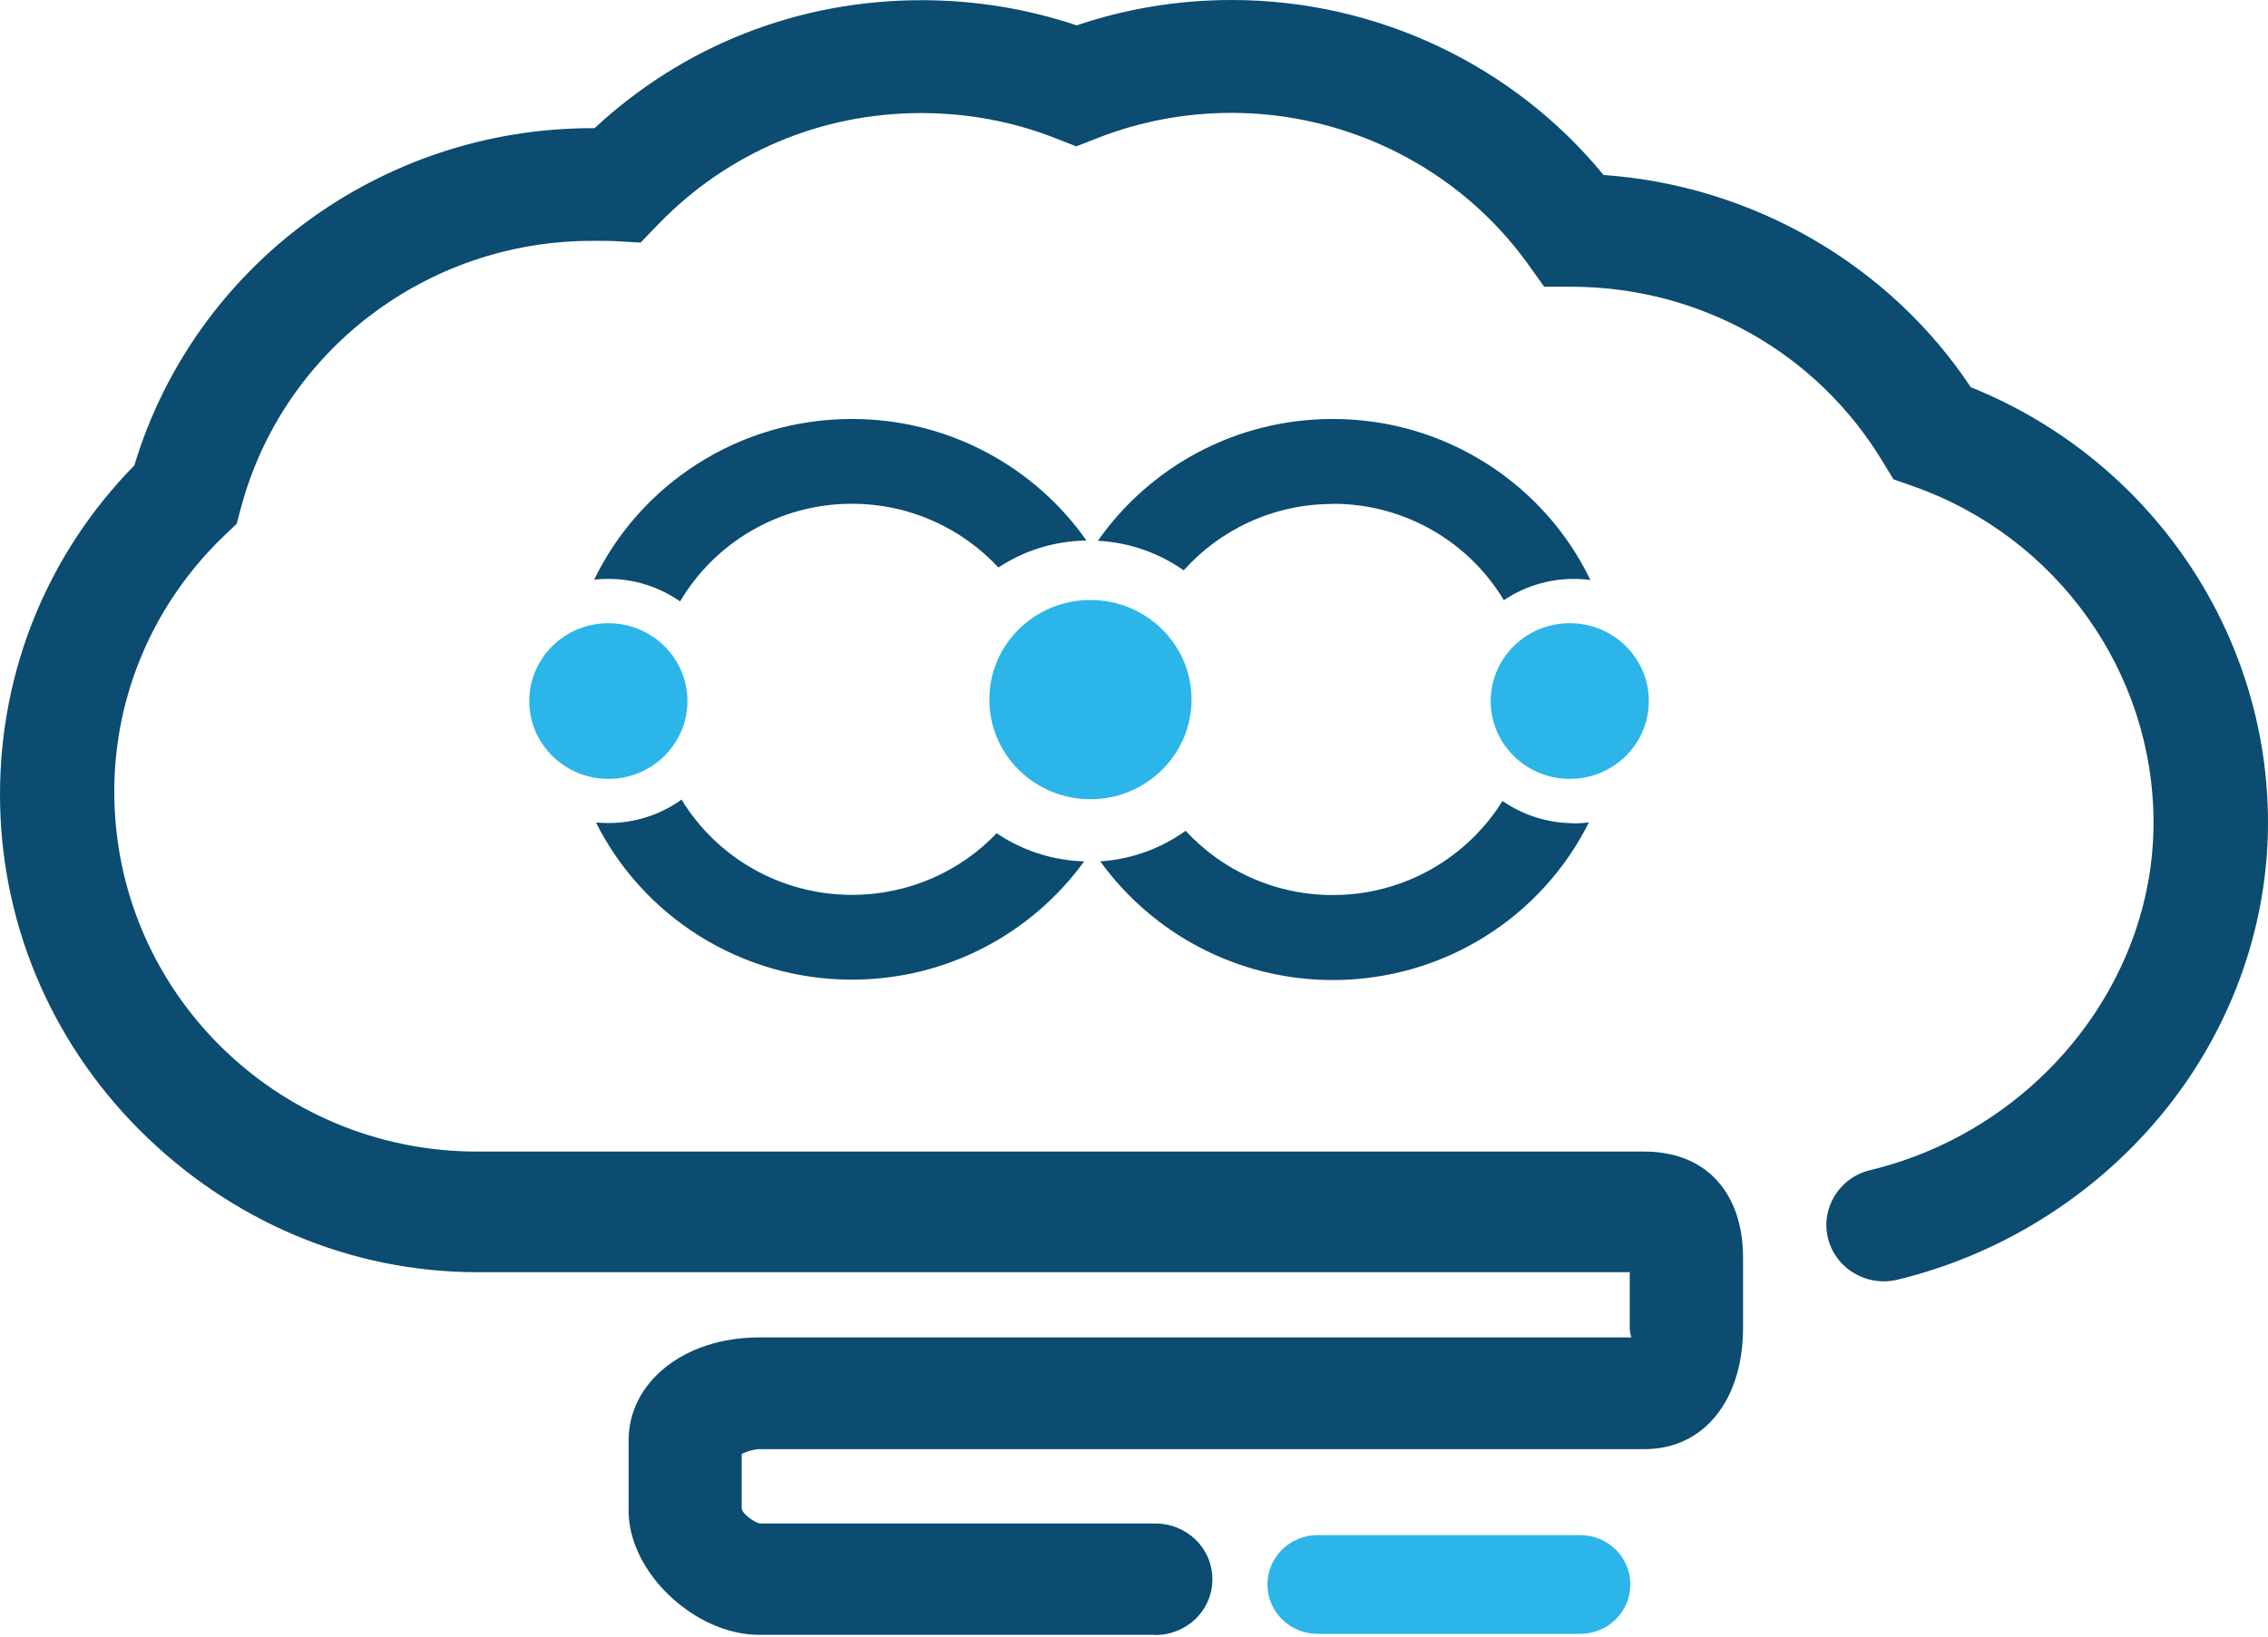 <svg xmlns="http://www.w3.org/2000/svg" width="313" height="226" viewBox="0 0 313 226" fill="none"><path d="M218.077 225.552H181.839C178.012 225.552 174.917 222.505 174.917 218.736C174.917 214.968 178.012 211.921 181.839 211.921H218.077C221.904 211.921 224.999 214.968 224.999 218.736C224.999 222.505 221.904 225.552 218.077 225.552Z" fill="#2BB5E8"></path><path d="M159.445 225.685H104.75C95.928 225.685 86.753 217.079 86.753 208.58V198.851C86.753 190.779 94.435 184.632 104.75 184.632H225.134C225.134 184.632 224.917 183.911 224.917 183.269V175.625H65.879C48.29 175.625 31.732 168.489 19.245 155.981C6.84 143.552 0 127.035 0 109.689C0 92.343 6.732 76.28 18.54 64.252C26.819 36.75 52.47 17.694 81.704 17.694H82.057C94.326 6.281 110.206 0.027 127.171 0.027C134.554 0.027 141.72 1.203 148.587 3.501C155.455 1.176 162.648 0 170.004 0C189.955 0 208.848 8.954 221.307 24.162C241.774 25.578 260.72 36.483 271.985 53.455C296.632 63.37 313 87.184 313 113.564C313 128.157 307.734 142.537 298.152 154.056C288.842 165.255 275.948 173.273 261.833 176.667C257.599 177.683 253.31 175.117 252.278 170.948C251.247 166.778 253.853 162.555 258.087 161.54C280.753 156.087 297.202 135.908 297.202 113.564C297.202 92.797 283.874 74.115 264.005 67.112L261.317 66.177L259.852 63.771C250.813 48.777 234.852 39.717 217.154 39.583H213.109L210.775 36.322C201.383 23.333 186.128 15.582 169.95 15.582C163.571 15.582 157.355 16.758 151.465 19.057L148.533 20.206L145.602 19.057C139.738 16.758 133.522 15.609 127.116 15.609C113.354 15.609 100.488 21.034 90.933 30.87L88.409 33.489L84.744 33.276C84.093 33.249 83.333 33.249 82.546 33.249H81.677C58.903 33.249 38.979 48.457 33.224 70.213L32.654 72.324L31.053 73.847C21.335 83.095 15.771 95.791 15.771 109.261C15.771 136.844 38.246 158.974 65.852 158.974H226.953C235.693 158.974 240.552 164.961 240.552 173.567V183.296C240.552 193.265 235.178 200.054 226.953 200.054H104.722C103.962 200.054 102.361 200.615 102.361 200.749V208.232C102.361 208.927 104.234 210.317 104.967 210.317H159.418C163.788 210.317 167.317 213.712 167.317 218.015C167.317 222.318 163.788 225.712 159.418 225.712" fill="#0B4C70"></path><path d="M93.865 83.015C98.615 74.97 107.464 69.544 117.562 69.544C125.569 69.544 132.763 72.939 137.784 78.338C141.286 76.039 145.439 74.676 149.945 74.623C142.833 64.493 130.971 57.838 117.562 57.838C101.873 57.838 88.328 66.925 82.003 80.022C82.627 79.941 83.279 79.915 83.93 79.915C87.622 79.915 91.042 81.064 93.838 83.015" fill="#0B4C70"></path><path d="M137.54 115.034C132.546 120.273 125.434 123.534 117.589 123.534C107.6 123.534 98.86 118.268 94.055 110.384C91.232 112.415 87.73 113.618 83.957 113.618C83.387 113.618 82.817 113.591 82.247 113.538C88.653 126.367 102.09 135.24 117.562 135.24C130.781 135.24 142.48 128.772 149.619 118.91C145.14 118.776 140.987 117.36 137.513 115.008" fill="#0B4C70"></path><path d="M73.045 96.779C73.045 90.846 77.931 86.035 83.957 86.035C89.983 86.035 94.869 90.846 94.869 96.779C94.869 102.713 89.983 107.524 83.957 107.524C77.931 107.524 73.045 102.713 73.045 96.779Z" fill="#2BB5E8"></path><path d="M136.535 96.566C136.535 88.975 142.778 82.828 150.487 82.828C158.196 82.828 164.439 88.975 164.439 96.566C164.439 104.156 158.196 110.33 150.487 110.33C142.778 110.33 136.535 104.183 136.535 96.566Z" fill="#2BB5E8"></path><path d="M183.93 69.544C193.973 69.544 202.768 74.89 207.545 82.855C210.287 81.01 213.625 79.915 217.209 79.915C217.996 79.915 218.756 79.968 219.489 80.075C213.191 66.952 199.619 57.838 183.93 57.838C170.493 57.838 158.631 64.493 151.52 74.649C155.917 74.89 159.989 76.36 163.354 78.739C168.376 73.126 175.732 69.571 183.903 69.571" fill="#0B4C70"></path><path d="M217.208 113.645C213.544 113.645 210.124 112.495 207.355 110.571C202.523 118.349 193.837 123.56 183.929 123.56C175.895 123.56 168.647 120.139 163.626 114.687C160.287 117.092 156.242 118.616 151.845 118.91C158.984 128.799 170.71 135.294 183.929 135.294C199.429 135.294 212.865 126.42 219.271 113.538C218.593 113.618 217.914 113.671 217.235 113.671" fill="#0B4C70"></path><path d="M205.726 96.779C205.726 90.846 210.612 86.035 216.638 86.035C222.664 86.035 227.55 90.846 227.55 96.779C227.55 102.713 222.664 107.524 216.638 107.524C210.612 107.524 205.726 102.713 205.726 96.779Z" fill="#2BB5E8"></path></svg>